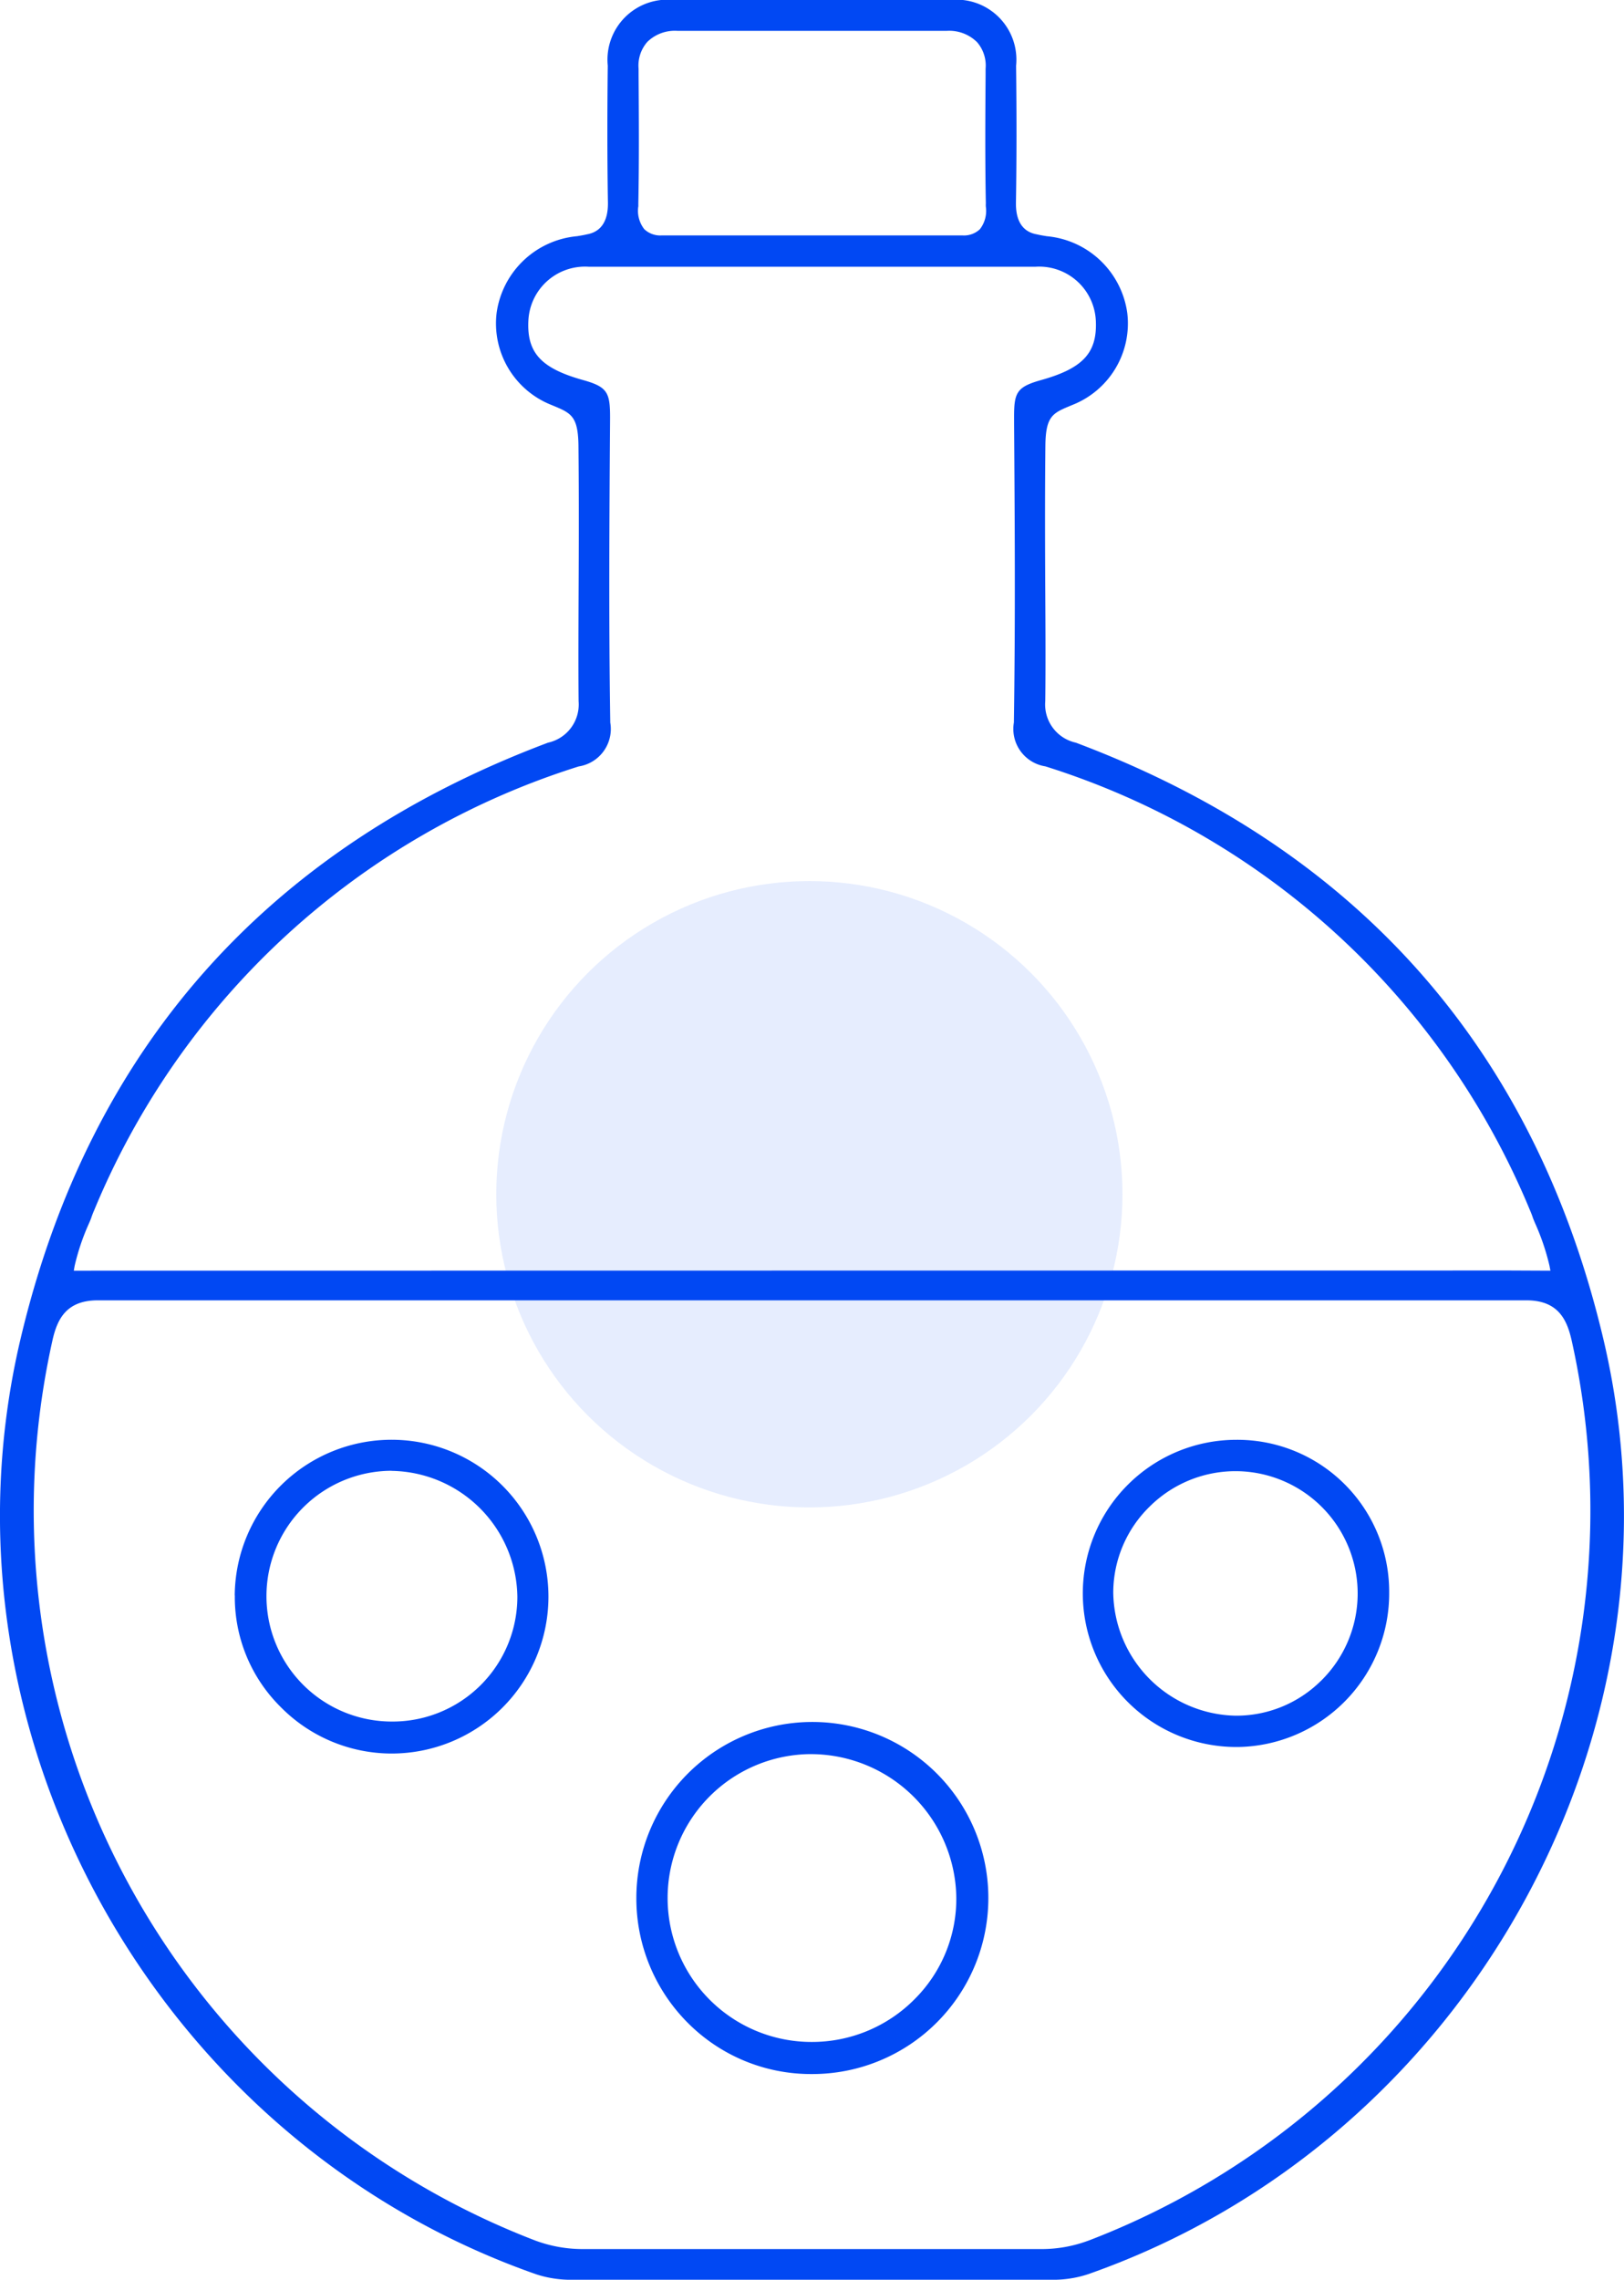 <svg xmlns="http://www.w3.org/2000/svg" width="71.253" height="100" viewBox="0 0 71.253 100"><g transform="translate(0.001)"><path d="M601.469,835.724a7.723,7.723,0,0,0,2.279,5.474,7.621,7.621,0,0,0,5.411,2.224h.053a7.722,7.722,0,1,0-7.743-7.7Zm7.688-6.335h0a6.387,6.387,0,0,1,6.35,6.276,6.219,6.219,0,0,1-1.826,4.469,6.335,6.335,0,0,1-4.53,1.88,6.313,6.313,0,1,1,.005-12.626Z" transform="translate(-573.55 -752.445)" fill="#0148f3"/><path d="M587.425,824.937a6.774,6.774,0,0,0,2,4.883,6.842,6.842,0,0,0,4.883,2.053,6.882,6.882,0,1,0-6.887-6.937Zm6.879-5.463a5.6,5.6,0,0,1,5.517,5.511,5.475,5.475,0,0,1-5.488,5.485h-.011a5.5,5.5,0,0,1-.018-11Z" transform="translate(-577.123 -754.955)" fill="#0148f3"/><path d="M623.829,818.111a6.737,6.737,0,1,0,0,13.475h.082a6.738,6.738,0,0,0,6.622-6.785A6.663,6.663,0,0,0,623.829,818.111Zm3.7,10.583a5.267,5.267,0,0,1-3.751,1.518,5.475,5.475,0,0,1-5.351-5.4,5.291,5.291,0,0,1,1.606-3.781,5.346,5.346,0,0,1,3.917-1.542,5.366,5.366,0,0,1,3.579,9.207Z" transform="translate(-569.584 -754.955)" fill="#0148f3"/><path d="M617.245,845.976h0Z" transform="translate(-569.537 -747.866)" fill="#0148f3"/><path d="M602.718,867.518a4.851,4.851,0,0,0,1.627.246h20.986a4.86,4.86,0,0,0,1.627-.246c16.723-5.869,26.652-23.888,22.6-41.019-3.005-12.713-10.793-21.514-23.144-26.158a1.714,1.714,0,0,1-1.342-1.818c.018-1.518.01-3.115,0-4.806-.009-1.878-.019-4.007.005-6.4.013-1.252.3-1.421,1.016-1.72l.177-.074a3.841,3.841,0,0,0,2.4-4.03,3.921,3.921,0,0,0-3.527-3.367c-.286-.045-.381-.068-.439-.082-.948-.163-.924-1.145-.917-1.469.03-1.86.03-3.79.005-5.928a2.631,2.631,0,0,0-2.89-2.884H608.767a2.632,2.632,0,0,0-2.89,2.883c-.025,2.16-.023,4.089.005,5.9.009.352.033,1.336-.931,1.5-.043.011-.138.034-.424.079A3.923,3.923,0,0,0,601,781.493a3.844,3.844,0,0,0,2.4,4.032l.176.073c.713.3,1,.468,1.015,1.72.024,2.393.015,4.522.006,6.4-.007,1.691-.014,3.288,0,4.807a1.715,1.715,0,0,1-1.342,1.816c-12.352,4.644-20.139,13.445-23.144,26.158C576.066,843.631,586,861.649,602.718,867.518Zm4.5-90.692c0-.049,0-.09,0-.114v-.028c.036-1.874.024-3.787.011-5.637v-.268a1.576,1.576,0,0,1,.385-1.179,1.729,1.729,0,0,1,1.323-.483h11.809a1.738,1.738,0,0,1,1.337.5,1.567,1.567,0,0,1,.371,1.163v.27c-.013,1.85-.025,3.763.011,5.637a.933.933,0,0,0,0,.144,1.309,1.309,0,0,1-.261.987,1.014,1.014,0,0,1-.763.273h-13.2a1.018,1.018,0,0,1-.761-.273A1.308,1.308,0,0,1,607.215,776.826ZM582.486,823.29a10.016,10.016,0,0,1,.634-1.874c.044-.1.076-.179.09-.219.038-.112.079-.223.124-.324a34.052,34.052,0,0,1,21.269-19.49,1.663,1.663,0,0,0,1.384-1.924c-.071-4.576-.039-9-.009-13.283.008-1.182-.088-1.435-1.185-1.741-1.836-.513-2.466-1.192-2.4-2.594a2.487,2.487,0,0,1,2.642-2.377h19.613a2.489,2.489,0,0,1,2.643,2.377c.063,1.4-.566,2.081-2.4,2.594-1.1.309-1.194.559-1.187,1.715v.206c.03,4.224.059,8.591-.009,13.1a1.662,1.662,0,0,0,1.382,1.924,34.051,34.051,0,0,1,21.27,19.49c.044.1.087.213.124.326.014.038.046.114.089.217a10.209,10.209,0,0,1,.635,1.874l.04.215-1.786-.008-63,.008Zm-.973,3.266c.207-.914.595-1.754,1.991-1.754l.142,0h62.392l.142,0c1.39,0,1.779.839,1.986,1.754a34.294,34.294,0,0,1-21.181,39.485l-.025.008a5.869,5.869,0,0,1-2.1.369H604.814a5.963,5.963,0,0,1-2.117-.374A34.3,34.3,0,0,1,581.513,826.557Z" transform="translate(-579.212 -767.764)" fill="#0148f3"/><circle cx="13.737" cy="13.737" r="13.737" transform="translate(21.773 38.648)" fill="#0148f3" opacity="0.1" style="isolation:isolate"/></g></svg>
